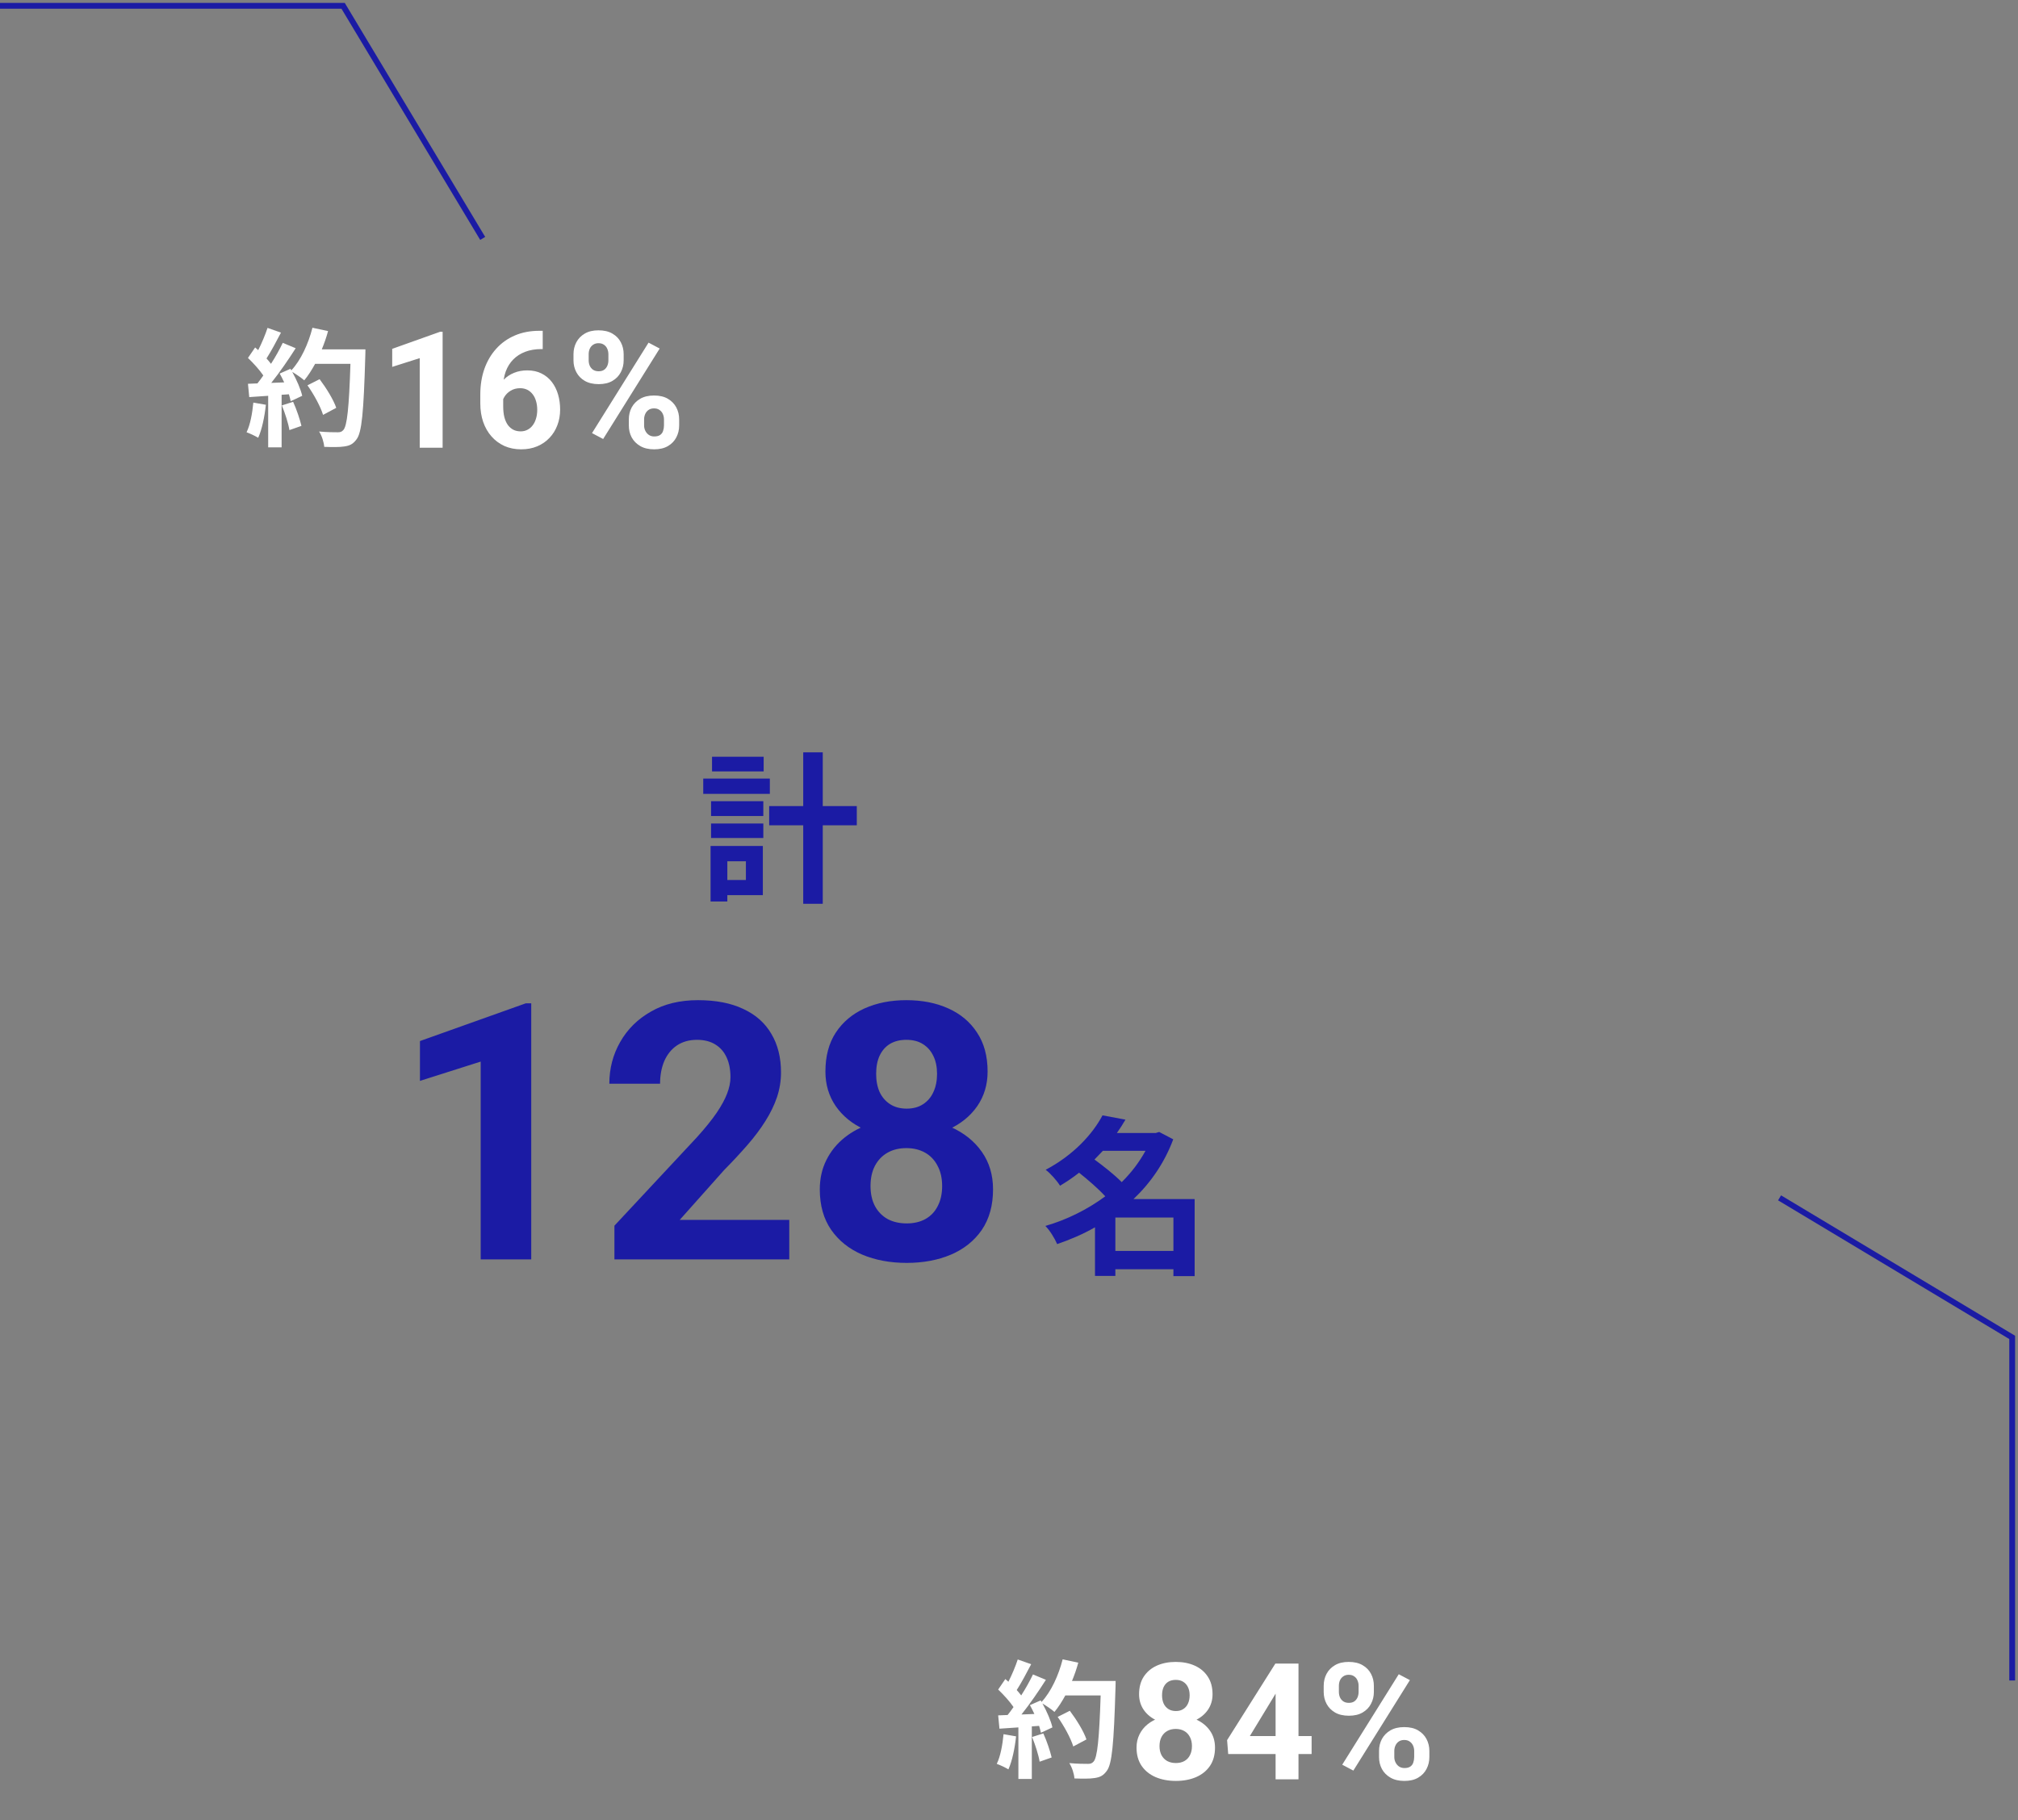 <svg width="347" height="313" viewBox="0 0 347 313" fill="none" xmlns="http://www.w3.org/2000/svg">
<rect x="0" y="0" width="347" height="313" fill="#808080" stroke="none"/>
<path d="M43.562 69.236L45.718 69.61C45.498 71.678 45.036 73.878 44.398 75.286C43.936 75 42.968 74.538 42.396 74.34C43.034 73.042 43.386 71.084 43.562 69.236ZM48.468 69.72L50.404 69.104C50.998 70.402 51.57 72.118 51.834 73.24L49.766 73.966C49.59 72.844 49.018 71.062 48.468 69.72ZM55.332 60.084L62.834 60.084C62.834 60.084 62.834 60.964 62.812 61.294C62.526 70.93 62.218 74.406 61.294 75.572C60.678 76.408 60.106 76.65 59.182 76.782C58.39 76.914 57.026 76.892 55.75 76.848C55.706 76.1 55.354 74.956 54.87 74.208C56.256 74.34 57.51 74.34 58.104 74.34C58.522 74.34 58.764 74.252 59.028 73.966C59.688 73.284 60.018 70.072 60.26 62.57L54.188 62.57C53.594 63.648 52.978 64.616 52.318 65.408C51.878 65.012 50.91 64.352 50.25 63.956C51.02 65.342 51.724 66.97 51.966 68.07L49.986 68.994C49.92 68.642 49.81 68.246 49.678 67.806L48.424 67.894L48.424 76.936L46.114 76.936L46.114 68.07L42.858 68.29L42.638 66.002L44.266 65.936C44.596 65.518 44.948 65.056 45.278 64.572C44.64 63.626 43.562 62.438 42.638 61.558L43.87 59.754C44.046 59.908 44.222 60.062 44.398 60.216C45.014 59.006 45.63 57.532 46.004 56.388L48.314 57.202C47.522 58.72 46.62 60.414 45.828 61.646C46.114 61.954 46.378 62.284 46.598 62.57C47.39 61.338 48.094 60.062 48.622 58.962L50.844 59.886C49.612 61.822 48.072 64.066 46.642 65.848L48.864 65.76C48.622 65.232 48.358 64.704 48.094 64.242L49.942 63.428L50.096 63.692C51.724 61.954 53.022 59.138 53.726 56.366L56.41 56.938C56.124 58.016 55.75 59.072 55.332 60.084ZM57.818 70.138L55.552 71.348C55.134 69.962 53.99 67.85 52.868 66.266L54.958 65.21C56.102 66.728 57.356 68.752 57.818 70.138Z" fill="white"/>
<path d="M76.109 57.053L76.109 77H72.172L72.172 61.592L67.441 63.096V59.992L75.686 57.053H76.109ZM92.748 56.889H93.322V60.033H93.09C92.051 60.033 91.126 60.188 90.314 60.498C89.503 60.808 88.815 61.25 88.25 61.824C87.694 62.389 87.266 63.073 86.965 63.875C86.673 64.677 86.527 65.575 86.527 66.568V69.877C86.527 70.588 86.596 71.217 86.732 71.764C86.878 72.301 87.083 72.753 87.348 73.117C87.621 73.473 87.94 73.742 88.305 73.924C88.669 74.097 89.079 74.184 89.535 74.184C89.963 74.184 90.351 74.092 90.697 73.91C91.053 73.728 91.353 73.473 91.6 73.144C91.855 72.807 92.046 72.415 92.174 71.969C92.311 71.513 92.379 71.016 92.379 70.478C92.379 69.941 92.311 69.444 92.174 68.988C92.046 68.533 91.855 68.141 91.6 67.812C91.344 67.475 91.034 67.216 90.67 67.033C90.305 66.851 89.895 66.76 89.439 66.76C88.82 66.76 88.273 66.906 87.799 67.197C87.334 67.48 86.969 67.844 86.705 68.291C86.441 68.738 86.299 69.207 86.281 69.699L85.092 68.934C85.119 68.232 85.265 67.566 85.529 66.938C85.803 66.309 86.176 65.753 86.65 65.269C87.133 64.777 87.712 64.394 88.387 64.121C89.061 63.839 89.822 63.697 90.67 63.697C91.6 63.697 92.415 63.875 93.117 64.231C93.828 64.586 94.421 65.074 94.894 65.693C95.368 66.313 95.724 67.029 95.961 67.84C96.198 68.651 96.316 69.517 96.316 70.438C96.316 71.404 96.157 72.301 95.838 73.131C95.528 73.96 95.077 74.685 94.484 75.305C93.901 75.924 93.199 76.408 92.379 76.754C91.559 77.1 90.638 77.273 89.617 77.273C88.56 77.273 87.598 77.082 86.732 76.699C85.876 76.307 85.137 75.76 84.518 75.059C83.898 74.357 83.419 73.523 83.082 72.557C82.754 71.591 82.59 70.533 82.59 69.385V67.853C82.59 66.249 82.822 64.782 83.287 63.451C83.761 62.111 84.44 60.954 85.324 59.978C86.208 58.994 87.275 58.233 88.523 57.695C89.772 57.158 91.18 56.889 92.748 56.889ZM98.613 61.975L98.613 60.922C98.613 60.165 98.777 59.477 99.106 58.857C99.434 58.238 99.917 57.741 100.555 57.367C101.193 56.993 101.977 56.807 102.906 56.807C103.863 56.807 104.661 56.993 105.299 57.367C105.946 57.741 106.429 58.238 106.748 58.857C107.076 59.477 107.24 60.165 107.24 60.922L107.24 61.975C107.24 62.713 107.076 63.392 106.748 64.012C106.429 64.632 105.951 65.128 105.313 65.502C104.674 65.876 103.886 66.062 102.947 66.062C101.999 66.062 101.202 65.876 100.555 65.502C99.917 65.128 99.434 64.632 99.106 64.012C98.777 63.392 98.613 62.713 98.613 61.975ZM101.225 60.922L101.225 61.975C101.225 62.294 101.284 62.599 101.402 62.891C101.53 63.173 101.721 63.406 101.977 63.588C102.241 63.761 102.56 63.848 102.934 63.848C103.326 63.848 103.645 63.761 103.891 63.588C104.137 63.406 104.319 63.173 104.438 62.891C104.556 62.599 104.615 62.294 104.615 61.975L104.615 60.922C104.615 60.585 104.551 60.275 104.424 59.992C104.305 59.7 104.118 59.468 103.863 59.295C103.617 59.113 103.298 59.022 102.906 59.022C102.542 59.022 102.232 59.113 101.977 59.295C101.721 59.468 101.53 59.7 101.402 59.992C101.284 60.275 101.225 60.585 101.225 60.922ZM108.129 73.172V72.119C108.129 71.372 108.293 70.688 108.621 70.068C108.958 69.449 109.446 68.952 110.084 68.578C110.731 68.204 111.524 68.018 112.463 68.018C113.411 68.018 114.204 68.204 114.842 68.578C115.48 68.952 115.963 69.449 116.291 70.068C116.619 70.688 116.783 71.372 116.783 72.119V73.172C116.783 73.919 116.619 74.603 116.291 75.223C115.972 75.842 115.493 76.339 114.855 76.713C114.217 77.087 113.429 77.273 112.49 77.273C111.542 77.273 110.745 77.087 110.098 76.713C109.451 76.339 108.958 75.842 108.621 75.223C108.293 74.603 108.129 73.919 108.129 73.172ZM110.754 72.119V73.172C110.754 73.5 110.827 73.81 110.973 74.102C111.118 74.393 111.319 74.626 111.574 74.799C111.839 74.972 112.144 75.059 112.49 75.059C112.928 75.059 113.27 74.972 113.516 74.799C113.762 74.626 113.93 74.393 114.021 74.102C114.122 73.81 114.172 73.5 114.172 73.172V72.119C114.172 71.791 114.108 71.486 113.98 71.203C113.853 70.912 113.661 70.679 113.406 70.506C113.16 70.324 112.846 70.232 112.463 70.232C112.08 70.232 111.761 70.324 111.506 70.506C111.26 70.679 111.073 70.912 110.945 71.203C110.818 71.486 110.754 71.791 110.754 72.119ZM113.434 59.938L103.713 75.496L101.799 74.484L111.52 58.926L113.434 59.938Z" fill="white"/>
<path d="M172.562 298.236L174.718 298.61C174.498 300.678 174.036 302.878 173.398 304.286C172.936 304 171.968 303.538 171.396 303.34C172.034 302.042 172.386 300.084 172.562 298.236ZM177.468 298.72L179.404 298.104C179.998 299.402 180.57 301.118 180.834 302.24L178.766 302.966C178.59 301.844 178.018 300.062 177.468 298.72ZM184.332 289.084L191.834 289.084C191.834 289.084 191.834 289.964 191.812 290.294C191.526 299.93 191.218 303.406 190.294 304.572C189.678 305.408 189.106 305.65 188.182 305.782C187.39 305.914 186.026 305.892 184.75 305.848C184.706 305.1 184.354 303.956 183.87 303.208C185.256 303.34 186.51 303.34 187.104 303.34C187.522 303.34 187.764 303.252 188.028 302.966C188.688 302.284 189.018 299.072 189.26 291.57L183.188 291.57C182.594 292.648 181.978 293.616 181.318 294.408C180.878 294.012 179.91 293.352 179.25 292.956C180.02 294.342 180.724 295.97 180.966 297.07L178.986 297.994C178.92 297.642 178.81 297.246 178.678 296.806L177.424 296.894L177.424 305.936H175.114L175.114 297.07L171.858 297.29L171.638 295.002L173.266 294.936C173.596 294.518 173.948 294.056 174.278 293.572C173.64 292.626 172.562 291.438 171.638 290.558L172.87 288.754C173.046 288.908 173.222 289.062 173.398 289.216C174.014 288.006 174.63 286.532 175.004 285.388L177.314 286.202C176.522 287.72 175.62 289.414 174.828 290.646C175.114 290.954 175.378 291.284 175.598 291.57C176.39 290.338 177.094 289.062 177.622 287.962L179.844 288.886C178.612 290.822 177.072 293.066 175.642 294.848L177.864 294.76C177.622 294.232 177.358 293.704 177.094 293.242L178.942 292.428L179.096 292.692C180.724 290.954 182.022 288.138 182.726 285.366L185.41 285.938C185.124 287.016 184.75 288.072 184.332 289.084ZM186.818 299.138L184.552 300.348C184.134 298.962 182.99 296.85 181.868 295.266L183.958 294.21C185.102 295.728 186.356 297.752 186.818 299.138Z" fill="white"/>
<path d="M208.924 300.545C208.924 301.794 208.632 302.846 208.049 303.703C207.465 304.551 206.663 305.193 205.643 305.631C204.631 306.059 203.482 306.273 202.197 306.273C200.912 306.273 199.759 306.059 198.738 305.631C197.717 305.193 196.911 304.551 196.318 303.703C195.726 302.846 195.43 301.794 195.43 300.545C195.43 299.706 195.598 298.95 195.936 298.275C196.273 297.592 196.742 297.008 197.344 296.525C197.954 296.033 198.67 295.66 199.49 295.404C200.311 295.14 201.204 295.008 202.17 295.008C203.464 295.008 204.622 295.236 205.643 295.691C206.663 296.147 207.465 296.79 208.049 297.619C208.632 298.449 208.924 299.424 208.924 300.545ZM204.959 300.285C204.959 299.674 204.84 299.15 204.604 298.713C204.376 298.266 204.052 297.924 203.633 297.688C203.214 297.451 202.726 297.332 202.17 297.332C201.614 297.332 201.126 297.451 200.707 297.688C200.288 297.924 199.96 298.266 199.723 298.713C199.495 299.15 199.381 299.674 199.381 300.285C199.381 300.887 199.495 301.406 199.723 301.844C199.96 302.281 200.288 302.618 200.707 302.855C201.135 303.083 201.632 303.197 202.197 303.197C202.762 303.197 203.25 303.083 203.66 302.855C204.079 302.618 204.398 302.281 204.617 301.844C204.845 301.406 204.959 300.887 204.959 300.285ZM208.5 291.371C208.5 292.383 208.231 293.281 207.693 294.064C207.156 294.839 206.408 295.445 205.451 295.883C204.503 296.32 203.419 296.539 202.197 296.539C200.967 296.539 199.873 296.32 198.916 295.883C197.959 295.445 197.212 294.839 196.674 294.064C196.136 293.281 195.867 292.383 195.867 291.371C195.867 290.168 196.136 289.156 196.674 288.336C197.221 287.507 197.968 286.878 198.916 286.449C199.873 286.021 200.958 285.807 202.17 285.807C203.4 285.807 204.49 286.021 205.438 286.449C206.395 286.878 207.142 287.507 207.68 288.336C208.227 289.156 208.5 290.168 208.5 291.371ZM204.563 291.549C204.563 291.011 204.467 290.546 204.275 290.154C204.084 289.753 203.811 289.443 203.455 289.225C203.109 289.006 202.68 288.896 202.17 288.896C201.678 288.896 201.254 289.001 200.898 289.211C200.552 289.421 200.283 289.726 200.092 290.127C199.91 290.519 199.818 290.993 199.818 291.549C199.818 292.087 199.91 292.561 200.092 292.971C200.283 293.372 200.557 293.686 200.912 293.914C201.268 294.142 201.696 294.256 202.197 294.256C202.699 294.256 203.122 294.142 203.469 293.914C203.824 293.686 204.093 293.372 204.275 292.971C204.467 292.561 204.563 292.087 204.563 291.549ZM225.535 298.562V301.652L211.193 301.652L211.002 299.26L219.301 286.094H222.432L219.041 291.768L214.912 298.562H225.535ZM223.279 286.094L223.279 306H219.342L219.342 286.094H223.279ZM227.613 290.975L227.613 289.922C227.613 289.165 227.777 288.477 228.105 287.857C228.434 287.238 228.917 286.741 229.555 286.367C230.193 285.993 230.977 285.807 231.906 285.807C232.863 285.807 233.661 285.993 234.299 286.367C234.946 286.741 235.429 287.238 235.748 287.857C236.076 288.477 236.24 289.165 236.24 289.922L236.24 290.975C236.24 291.713 236.076 292.392 235.748 293.012C235.429 293.632 234.951 294.128 234.313 294.502C233.674 294.876 232.886 295.062 231.947 295.062C230.999 295.062 230.202 294.876 229.555 294.502C228.917 294.128 228.434 293.632 228.105 293.012C227.777 292.392 227.613 291.713 227.613 290.975ZM230.225 289.922L230.225 290.975C230.225 291.294 230.284 291.599 230.402 291.891C230.53 292.173 230.721 292.406 230.977 292.588C231.241 292.761 231.56 292.848 231.934 292.848C232.326 292.848 232.645 292.761 232.891 292.588C233.137 292.406 233.319 292.173 233.438 291.891C233.556 291.599 233.615 291.294 233.615 290.975L233.615 289.922C233.615 289.585 233.551 289.275 233.424 288.992C233.305 288.701 233.118 288.468 232.863 288.295C232.617 288.113 232.298 288.021 231.906 288.021C231.542 288.021 231.232 288.113 230.977 288.295C230.721 288.468 230.53 288.701 230.402 288.992C230.284 289.275 230.225 289.585 230.225 289.922ZM237.129 302.172V301.119C237.129 300.372 237.293 299.688 237.621 299.068C237.958 298.449 238.446 297.952 239.084 297.578C239.731 297.204 240.524 297.018 241.463 297.018C242.411 297.018 243.204 297.204 243.842 297.578C244.48 297.952 244.963 298.449 245.291 299.068C245.619 299.688 245.783 300.372 245.783 301.119V302.172C245.783 302.919 245.619 303.603 245.291 304.223C244.972 304.842 244.493 305.339 243.855 305.713C243.217 306.087 242.429 306.273 241.49 306.273C240.542 306.273 239.745 306.087 239.098 305.713C238.451 305.339 237.958 304.842 237.621 304.223C237.293 303.603 237.129 302.919 237.129 302.172ZM239.754 301.119V302.172C239.754 302.5 239.827 302.81 239.973 303.102C240.118 303.393 240.319 303.626 240.574 303.799C240.839 303.972 241.144 304.059 241.49 304.059C241.928 304.059 242.27 303.972 242.516 303.799C242.762 303.626 242.93 303.393 243.021 303.102C243.122 302.81 243.172 302.5 243.172 302.172V301.119C243.172 300.791 243.108 300.486 242.98 300.203C242.853 299.911 242.661 299.679 242.406 299.506C242.16 299.324 241.846 299.232 241.463 299.232C241.08 299.232 240.761 299.324 240.506 299.506C240.26 299.679 240.073 299.911 239.945 300.203C239.818 300.486 239.754 300.791 239.754 301.119ZM242.434 288.937L232.713 304.496L230.799 303.484L240.52 287.926L242.434 288.937Z" fill="white"/>
<path d="M91.347 172.546L91.347 216.582L82.654 216.582L82.654 182.567L72.211 185.887L72.211 179.035L90.411 172.546L91.347 172.546ZM135.715 209.791L135.715 216.582L105.653 216.582L105.653 210.787L119.869 195.545C121.298 193.955 122.424 192.557 123.249 191.35C124.074 190.122 124.668 189.026 125.03 188.06C125.412 187.074 125.604 186.138 125.604 185.253C125.604 183.925 125.382 182.788 124.94 181.842C124.497 180.876 123.843 180.132 122.978 179.609C122.133 179.086 121.086 178.824 119.839 178.824C118.511 178.824 117.364 179.146 116.398 179.79C115.452 180.434 114.728 181.329 114.225 182.476C113.742 183.623 113.501 184.921 113.501 186.37L104.778 186.37C104.778 183.754 105.402 181.359 106.649 179.186C107.897 176.993 109.657 175.253 111.931 173.965C114.205 172.657 116.901 172.003 120.02 172.003C123.098 172.003 125.694 172.506 127.807 173.512C129.94 174.498 131.549 175.927 132.636 177.798C133.743 179.649 134.296 181.862 134.296 184.438C134.296 185.887 134.065 187.305 133.602 188.694C133.139 190.062 132.475 191.43 131.61 192.798C130.765 194.147 129.739 195.515 128.531 196.903C127.324 198.292 125.986 199.73 124.517 201.219L116.881 209.791L135.715 209.791ZM170.756 204.539C170.756 207.296 170.112 209.62 168.824 211.511C167.537 213.383 165.766 214.801 163.512 215.767C161.279 216.713 158.744 217.186 155.907 217.186C153.069 217.186 150.524 216.713 148.27 215.767C146.017 214.801 144.236 213.383 142.928 211.511C141.62 209.62 140.966 207.296 140.966 204.539C140.966 202.688 141.339 201.018 142.083 199.529C142.828 198.02 143.864 196.732 145.192 195.666C146.54 194.579 148.12 193.754 149.93 193.191C151.741 192.607 153.713 192.316 155.846 192.316C158.703 192.316 161.259 192.819 163.512 193.825C165.766 194.831 167.537 196.249 168.824 198.08C170.112 199.911 170.756 202.064 170.756 204.539ZM162.003 203.966C162.003 202.618 161.742 201.461 161.219 200.495C160.716 199.509 160.001 198.754 159.076 198.231C158.15 197.708 157.074 197.447 155.846 197.447C154.619 197.447 153.542 197.708 152.617 198.231C151.691 198.754 150.967 199.509 150.444 200.495C149.941 201.461 149.689 202.618 149.689 203.966C149.689 205.294 149.941 206.441 150.444 207.407C150.967 208.372 151.691 209.117 152.617 209.64C153.562 210.143 154.659 210.395 155.907 210.395C157.154 210.395 158.231 210.143 159.136 209.64C160.062 209.117 160.766 208.372 161.249 207.407C161.752 206.441 162.003 205.294 162.003 203.966ZM169.821 184.287C169.821 186.521 169.227 188.503 168.04 190.233C166.853 191.943 165.203 193.281 163.09 194.247C160.997 195.213 158.603 195.696 155.907 195.696C153.19 195.696 150.776 195.213 148.663 194.247C146.55 193.281 144.9 191.943 143.713 190.233C142.526 188.503 141.932 186.521 141.932 184.287C141.932 181.631 142.526 179.398 143.713 177.587C144.92 175.756 146.57 174.367 148.663 173.421C150.776 172.476 153.17 172.003 155.846 172.003C158.563 172.003 160.967 172.476 163.06 173.421C165.172 174.367 166.822 175.756 168.01 177.587C169.217 179.398 169.821 181.631 169.821 184.287ZM161.128 184.679C161.128 183.492 160.917 182.466 160.494 181.601C160.072 180.716 159.468 180.031 158.683 179.548C157.919 179.066 156.973 178.824 155.846 178.824C154.76 178.824 153.824 179.056 153.039 179.518C152.275 179.981 151.681 180.655 151.258 181.541C150.856 182.406 150.655 183.452 150.655 184.679C150.655 185.867 150.856 186.913 151.258 187.818C151.681 188.704 152.285 189.398 153.069 189.901C153.854 190.404 154.8 190.656 155.907 190.656C157.013 190.656 157.949 190.404 158.713 189.901C159.498 189.398 160.092 188.704 160.494 187.818C160.917 186.913 161.128 185.867 161.128 184.679Z" fill="#1B1BA4"/>
<path d="M191.79 215.13H201.771L201.771 209.389H191.79L191.79 215.13ZM196.972 197.907H189.641C189.17 198.408 188.699 198.908 188.199 199.409C189.759 200.557 191.643 202.029 192.88 203.295C194.528 201.676 195.912 199.85 196.972 197.907ZM205.421 206.209L205.421 219.458L201.771 219.458V218.28L191.79 218.28V219.428H188.287L188.287 211.067C186.226 212.245 184.018 213.187 181.78 213.952C181.368 212.981 180.485 211.538 179.749 210.832C183.429 209.772 186.991 208.005 190.053 205.738C188.876 204.443 187.109 202.912 185.549 201.676C184.548 202.47 183.459 203.207 182.281 203.913C181.751 203.059 180.603 201.764 179.808 201.175C184.636 198.614 187.875 195.022 189.582 191.813L193.527 192.549C193.086 193.314 192.585 194.08 192.055 194.845H198.738L199.327 194.669L201.741 195.935C200.24 199.968 197.855 203.413 194.911 206.209L205.421 206.209Z" fill="#1B1BA4"/>
<path d="M131.312 130.142V132.662L122.436 132.662V130.142L131.312 130.142ZM132.376 133.894V136.526L120.924 136.526V133.894L132.376 133.894ZM128.26 148.118H125.068L125.068 151.338H128.26V148.118ZM131.172 145.486V153.942L125.068 153.942V155.034H122.184L122.184 145.486L131.172 145.486ZM122.268 144.114L122.268 141.622L131.256 141.622V144.114L122.268 144.114ZM122.268 140.334V137.786L131.256 137.786V140.334L122.268 140.334ZM147.328 138.626V141.93L141.476 141.93L141.476 155.426H138.116L138.116 141.93H132.264V138.626H138.116L138.116 129.386H141.476L141.476 138.626L147.328 138.626Z" fill="#1B1BA4"/>
<path d="M83 41L59 1H0" stroke="#1B1BA4"/>
<path d="M306 206L346 230L346 289" stroke="#1B1BA4"/>
</svg>
